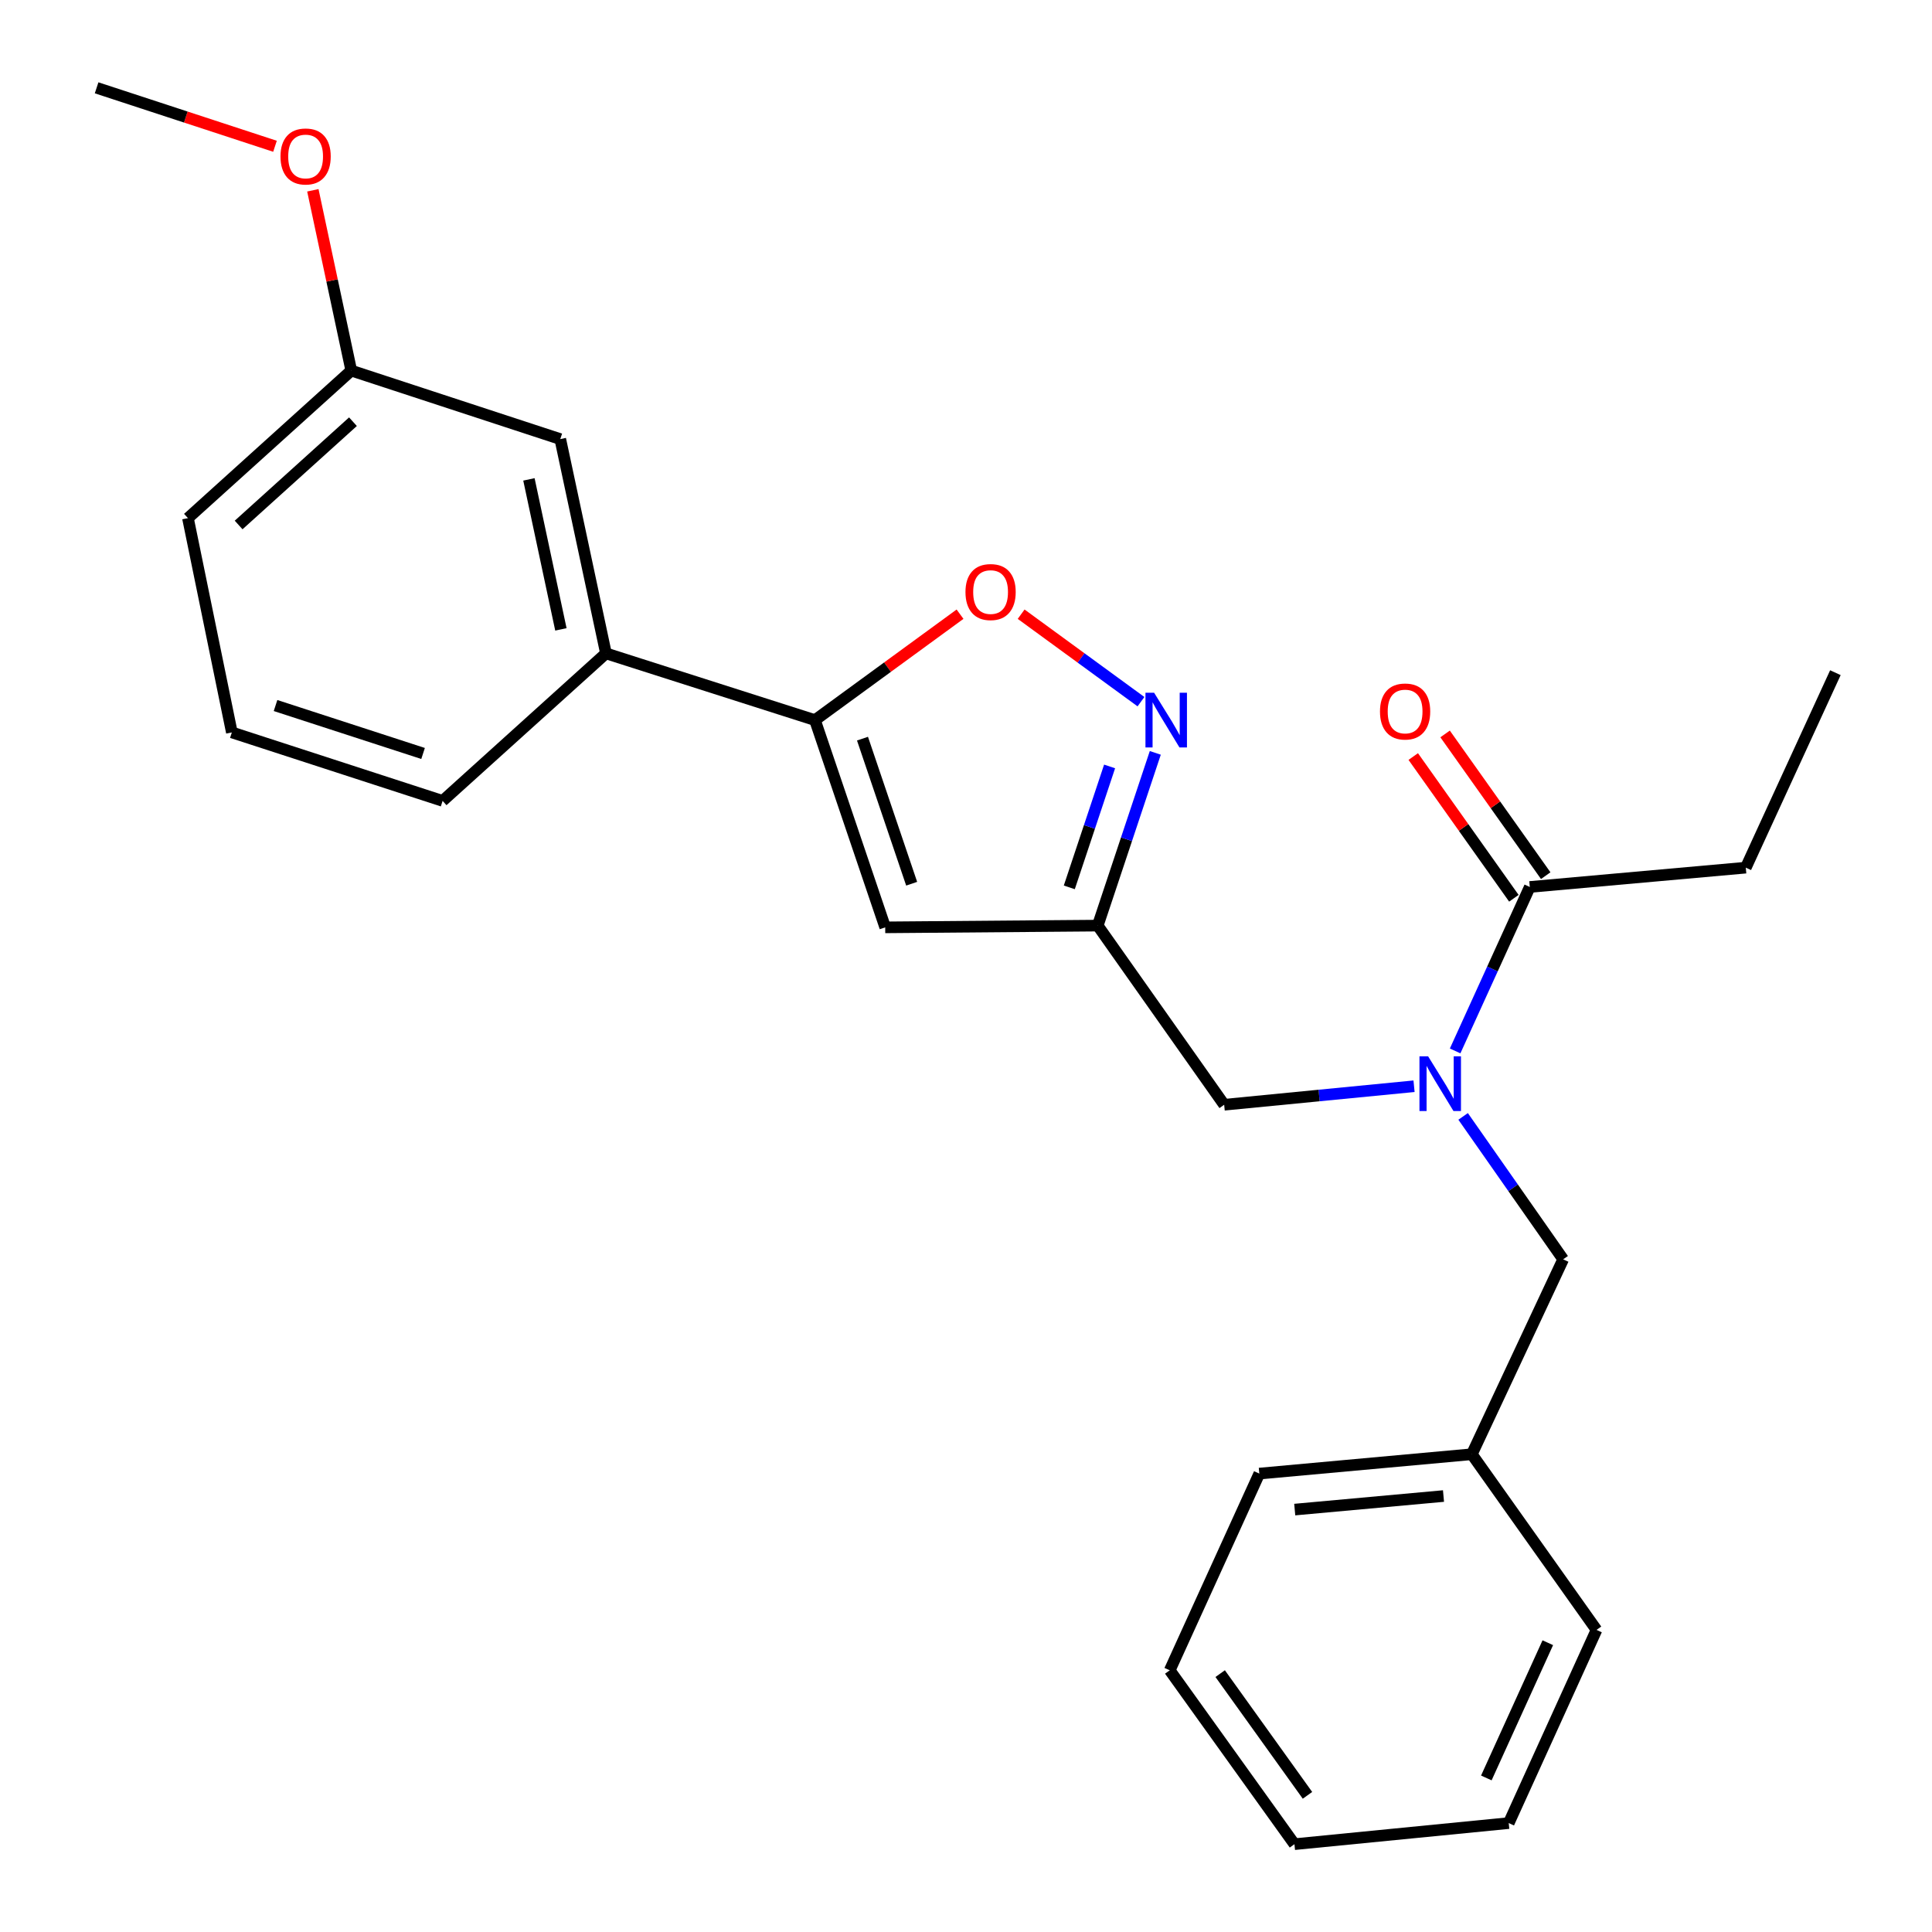 <?xml version='1.0' encoding='iso-8859-1'?>
<svg version='1.1' baseProfile='full'
              xmlns='http://www.w3.org/2000/svg'
                      xmlns:rdkit='http://www.rdkit.org/xml'
                      xmlns:xlink='http://www.w3.org/1999/xlink'
                  xml:space='preserve'
width='1000px' height='1000px' viewBox='0 0 1000 1000'>
<!-- END OF HEADER -->
<rect style='opacity:1.0;fill:#FFFFFF;stroke:none' width='1000' height='1000' x='0' y='0'> </rect>
<path class='bond-0' d='M 903.617,449.094 L 949.996,348.182' style='fill:none;fill-rule:evenodd;stroke:#000000;stroke-width:6px;stroke-linecap:butt;stroke-linejoin:miter;stroke-opacity:1' />
<path class='bond-1' d='M 903.617,449.094 L 791.82,459.091' style='fill:none;fill-rule:evenodd;stroke:#000000;stroke-width:6px;stroke-linecap:butt;stroke-linejoin:miter;stroke-opacity:1' />
<path class='bond-2' d='M 731.904,562.235 L 682.768,567.028' style='fill:none;fill-rule:evenodd;stroke:#0000FF;stroke-width:6px;stroke-linecap:butt;stroke-linejoin:miter;stroke-opacity:1' />
<path class='bond-2' d='M 682.768,567.028 L 633.633,571.821' style='fill:none;fill-rule:evenodd;stroke:#000000;stroke-width:6px;stroke-linecap:butt;stroke-linejoin:miter;stroke-opacity:1' />
<path class='bond-3' d='M 753.174,543.957 L 772.497,501.524' style='fill:none;fill-rule:evenodd;stroke:#0000FF;stroke-width:6px;stroke-linecap:butt;stroke-linejoin:miter;stroke-opacity:1' />
<path class='bond-3' d='M 772.497,501.524 L 791.82,459.091' style='fill:none;fill-rule:evenodd;stroke:#000000;stroke-width:6px;stroke-linecap:butt;stroke-linejoin:miter;stroke-opacity:1' />
<path class='bond-4' d='M 757.308,577.848 L 783.202,614.833' style='fill:none;fill-rule:evenodd;stroke:#0000FF;stroke-width:6px;stroke-linecap:butt;stroke-linejoin:miter;stroke-opacity:1' />
<path class='bond-4' d='M 783.202,614.833 L 809.096,651.818' style='fill:none;fill-rule:evenodd;stroke:#000000;stroke-width:6px;stroke-linecap:butt;stroke-linejoin:miter;stroke-opacity:1' />
<path class='bond-5' d='M 800.063,453.239 L 774.021,416.56' style='fill:none;fill-rule:evenodd;stroke:#000000;stroke-width:6px;stroke-linecap:butt;stroke-linejoin:miter;stroke-opacity:1' />
<path class='bond-5' d='M 774.021,416.56 L 747.98,379.881' style='fill:none;fill-rule:evenodd;stroke:#FF0000;stroke-width:6px;stroke-linecap:butt;stroke-linejoin:miter;stroke-opacity:1' />
<path class='bond-5' d='M 783.577,464.944 L 757.536,428.265' style='fill:none;fill-rule:evenodd;stroke:#000000;stroke-width:6px;stroke-linecap:butt;stroke-linejoin:miter;stroke-opacity:1' />
<path class='bond-5' d='M 757.536,428.265 L 731.494,391.586' style='fill:none;fill-rule:evenodd;stroke:#FF0000;stroke-width:6px;stroke-linecap:butt;stroke-linejoin:miter;stroke-opacity:1' />
<path class='bond-6' d='M 761.818,752.709 L 809.096,651.818' style='fill:none;fill-rule:evenodd;stroke:#000000;stroke-width:6px;stroke-linecap:butt;stroke-linejoin:miter;stroke-opacity:1' />
<path class='bond-7' d='M 761.818,752.709 L 651.818,762.728' style='fill:none;fill-rule:evenodd;stroke:#000000;stroke-width:6px;stroke-linecap:butt;stroke-linejoin:miter;stroke-opacity:1' />
<path class='bond-7' d='M 747.152,774.347 L 670.152,781.36' style='fill:none;fill-rule:evenodd;stroke:#000000;stroke-width:6px;stroke-linecap:butt;stroke-linejoin:miter;stroke-opacity:1' />
<path class='bond-8' d='M 761.818,752.709 L 826.36,843.636' style='fill:none;fill-rule:evenodd;stroke:#000000;stroke-width:6px;stroke-linecap:butt;stroke-linejoin:miter;stroke-opacity:1' />
<path class='bond-9' d='M 633.633,571.821 L 568.181,479.096' style='fill:none;fill-rule:evenodd;stroke:#000000;stroke-width:6px;stroke-linecap:butt;stroke-linejoin:miter;stroke-opacity:1' />
<path class='bond-10' d='M 496.913,317.907 L 459.367,345.316' style='fill:none;fill-rule:evenodd;stroke:#FF0000;stroke-width:6px;stroke-linecap:butt;stroke-linejoin:miter;stroke-opacity:1' />
<path class='bond-10' d='M 459.367,345.316 L 421.822,372.725' style='fill:none;fill-rule:evenodd;stroke:#000000;stroke-width:6px;stroke-linecap:butt;stroke-linejoin:miter;stroke-opacity:1' />
<path class='bond-11' d='M 528.54,317.907 L 559.553,340.547' style='fill:none;fill-rule:evenodd;stroke:#FF0000;stroke-width:6px;stroke-linecap:butt;stroke-linejoin:miter;stroke-opacity:1' />
<path class='bond-11' d='M 559.553,340.547 L 590.567,363.187' style='fill:none;fill-rule:evenodd;stroke:#0000FF;stroke-width:6px;stroke-linecap:butt;stroke-linejoin:miter;stroke-opacity:1' />
<path class='bond-12' d='M 421.822,372.725 L 458.181,479.995' style='fill:none;fill-rule:evenodd;stroke:#000000;stroke-width:6px;stroke-linecap:butt;stroke-linejoin:miter;stroke-opacity:1' />
<path class='bond-12' d='M 446.424,382.325 L 471.876,457.414' style='fill:none;fill-rule:evenodd;stroke:#000000;stroke-width:6px;stroke-linecap:butt;stroke-linejoin:miter;stroke-opacity:1' />
<path class='bond-13' d='M 421.822,372.725 L 313.642,338.185' style='fill:none;fill-rule:evenodd;stroke:#000000;stroke-width:6px;stroke-linecap:butt;stroke-linejoin:miter;stroke-opacity:1' />
<path class='bond-14' d='M 458.181,479.995 L 568.181,479.096' style='fill:none;fill-rule:evenodd;stroke:#000000;stroke-width:6px;stroke-linecap:butt;stroke-linejoin:miter;stroke-opacity:1' />
<path class='bond-15' d='M 568.181,479.096 L 583.08,434.392' style='fill:none;fill-rule:evenodd;stroke:#000000;stroke-width:6px;stroke-linecap:butt;stroke-linejoin:miter;stroke-opacity:1' />
<path class='bond-15' d='M 583.08,434.392 L 597.978,389.688' style='fill:none;fill-rule:evenodd;stroke:#0000FF;stroke-width:6px;stroke-linecap:butt;stroke-linejoin:miter;stroke-opacity:1' />
<path class='bond-15' d='M 553.469,459.293 L 563.898,428' style='fill:none;fill-rule:evenodd;stroke:#000000;stroke-width:6px;stroke-linecap:butt;stroke-linejoin:miter;stroke-opacity:1' />
<path class='bond-15' d='M 563.898,428 L 574.327,396.707' style='fill:none;fill-rule:evenodd;stroke:#0000FF;stroke-width:6px;stroke-linecap:butt;stroke-linejoin:miter;stroke-opacity:1' />
<path class='bond-16' d='M 181.817,191.814 L 97.281,268.184' style='fill:none;fill-rule:evenodd;stroke:#000000;stroke-width:6px;stroke-linecap:butt;stroke-linejoin:miter;stroke-opacity:1' />
<path class='bond-16' d='M 182.69,218.272 L 123.515,271.731' style='fill:none;fill-rule:evenodd;stroke:#000000;stroke-width:6px;stroke-linecap:butt;stroke-linejoin:miter;stroke-opacity:1' />
<path class='bond-17' d='M 181.817,191.814 L 289.997,227.275' style='fill:none;fill-rule:evenodd;stroke:#000000;stroke-width:6px;stroke-linecap:butt;stroke-linejoin:miter;stroke-opacity:1' />
<path class='bond-18' d='M 181.817,191.814 L 171.875,145.157' style='fill:none;fill-rule:evenodd;stroke:#000000;stroke-width:6px;stroke-linecap:butt;stroke-linejoin:miter;stroke-opacity:1' />
<path class='bond-18' d='M 171.875,145.157 L 161.933,98.499' style='fill:none;fill-rule:evenodd;stroke:#FF0000;stroke-width:6px;stroke-linecap:butt;stroke-linejoin:miter;stroke-opacity:1' />
<path class='bond-19' d='M 97.281,268.184 L 120.005,379.093' style='fill:none;fill-rule:evenodd;stroke:#000000;stroke-width:6px;stroke-linecap:butt;stroke-linejoin:miter;stroke-opacity:1' />
<path class='bond-20' d='M 120.005,379.093 L 229.095,414.543' style='fill:none;fill-rule:evenodd;stroke:#000000;stroke-width:6px;stroke-linecap:butt;stroke-linejoin:miter;stroke-opacity:1' />
<path class='bond-20' d='M 142.617,365.182 L 218.98,389.997' style='fill:none;fill-rule:evenodd;stroke:#000000;stroke-width:6px;stroke-linecap:butt;stroke-linejoin:miter;stroke-opacity:1' />
<path class='bond-21' d='M 229.095,414.543 L 313.642,338.185' style='fill:none;fill-rule:evenodd;stroke:#000000;stroke-width:6px;stroke-linecap:butt;stroke-linejoin:miter;stroke-opacity:1' />
<path class='bond-22' d='M 313.642,338.185 L 289.997,227.275' style='fill:none;fill-rule:evenodd;stroke:#000000;stroke-width:6px;stroke-linecap:butt;stroke-linejoin:miter;stroke-opacity:1' />
<path class='bond-22' d='M 290.321,325.764 L 273.77,248.127' style='fill:none;fill-rule:evenodd;stroke:#000000;stroke-width:6px;stroke-linecap:butt;stroke-linejoin:miter;stroke-opacity:1' />
<path class='bond-23' d='M 142.338,75.712 L 96.171,60.583' style='fill:none;fill-rule:evenodd;stroke:#FF0000;stroke-width:6px;stroke-linecap:butt;stroke-linejoin:miter;stroke-opacity:1' />
<path class='bond-23' d='M 96.171,60.583 L 50.004,45.455' style='fill:none;fill-rule:evenodd;stroke:#000000;stroke-width:6px;stroke-linecap:butt;stroke-linejoin:miter;stroke-opacity:1' />
<path class='bond-24' d='M 651.818,762.728 L 605.451,864.551' style='fill:none;fill-rule:evenodd;stroke:#000000;stroke-width:6px;stroke-linecap:butt;stroke-linejoin:miter;stroke-opacity:1' />
<path class='bond-25' d='M 826.36,843.636 L 780.914,943.627' style='fill:none;fill-rule:evenodd;stroke:#000000;stroke-width:6px;stroke-linecap:butt;stroke-linejoin:miter;stroke-opacity:1' />
<path class='bond-25' d='M 801.137,850.269 L 769.324,920.263' style='fill:none;fill-rule:evenodd;stroke:#000000;stroke-width:6px;stroke-linecap:butt;stroke-linejoin:miter;stroke-opacity:1' />
<path class='bond-26' d='M 605.451,864.551 L 670.004,954.545' style='fill:none;fill-rule:evenodd;stroke:#000000;stroke-width:6px;stroke-linecap:butt;stroke-linejoin:miter;stroke-opacity:1' />
<path class='bond-26' d='M 631.563,866.265 L 676.75,929.262' style='fill:none;fill-rule:evenodd;stroke:#000000;stroke-width:6px;stroke-linecap:butt;stroke-linejoin:miter;stroke-opacity:1' />
<path class='bond-27' d='M 780.914,943.627 L 670.004,954.545' style='fill:none;fill-rule:evenodd;stroke:#000000;stroke-width:6px;stroke-linecap:butt;stroke-linejoin:miter;stroke-opacity:1' />
<path  class='atom-1' d='M 739.193 546.754
L 748.473 561.754
Q 749.393 563.234, 750.873 565.914
Q 752.353 568.594, 752.433 568.754
L 752.433 546.754
L 756.193 546.754
L 756.193 575.074
L 752.313 575.074
L 742.353 558.674
Q 741.193 556.754, 739.953 554.554
Q 738.753 552.354, 738.393 551.674
L 738.393 575.074
L 734.713 575.074
L 734.713 546.754
L 739.193 546.754
' fill='#0000FF'/>
<path  class='atom-3' d='M 714.278 368.267
Q 714.278 361.467, 717.638 357.667
Q 720.998 353.867, 727.278 353.867
Q 733.558 353.867, 736.918 357.667
Q 740.278 361.467, 740.278 368.267
Q 740.278 375.147, 736.878 379.067
Q 733.478 382.947, 727.278 382.947
Q 721.038 382.947, 717.638 379.067
Q 714.278 375.187, 714.278 368.267
M 727.278 379.747
Q 731.598 379.747, 733.918 376.867
Q 736.278 373.947, 736.278 368.267
Q 736.278 362.707, 733.918 359.907
Q 731.598 357.067, 727.278 357.067
Q 722.958 357.067, 720.598 359.867
Q 718.278 362.667, 718.278 368.267
Q 718.278 373.987, 720.598 376.867
Q 722.958 379.747, 727.278 379.747
' fill='#FF0000'/>
<path  class='atom-8' d='M 499.726 306.443
Q 499.726 299.643, 503.086 295.843
Q 506.446 292.043, 512.726 292.043
Q 519.006 292.043, 522.366 295.843
Q 525.726 299.643, 525.726 306.443
Q 525.726 313.323, 522.326 317.243
Q 518.926 321.123, 512.726 321.123
Q 506.486 321.123, 503.086 317.243
Q 499.726 313.363, 499.726 306.443
M 512.726 317.923
Q 517.046 317.923, 519.366 315.043
Q 521.726 312.123, 521.726 306.443
Q 521.726 300.883, 519.366 298.083
Q 517.046 295.243, 512.726 295.243
Q 508.406 295.243, 506.046 298.043
Q 503.726 300.843, 503.726 306.443
Q 503.726 312.163, 506.046 315.043
Q 508.406 317.923, 512.726 317.923
' fill='#FF0000'/>
<path  class='atom-12' d='M 597.371 358.565
L 606.651 373.565
Q 607.571 375.045, 609.051 377.725
Q 610.531 380.405, 610.611 380.565
L 610.611 358.565
L 614.371 358.565
L 614.371 386.885
L 610.491 386.885
L 600.531 370.485
Q 599.371 368.565, 598.131 366.365
Q 596.931 364.165, 596.571 363.485
L 596.571 386.885
L 592.891 386.885
L 592.891 358.565
L 597.371 358.565
' fill='#0000FF'/>
<path  class='atom-19' d='M 145.184 80.984
Q 145.184 74.184, 148.544 70.384
Q 151.904 66.584, 158.184 66.584
Q 164.464 66.584, 167.824 70.384
Q 171.184 74.184, 171.184 80.984
Q 171.184 87.864, 167.784 91.784
Q 164.384 95.664, 158.184 95.664
Q 151.944 95.664, 148.544 91.784
Q 145.184 87.904, 145.184 80.984
M 158.184 92.464
Q 162.504 92.464, 164.824 89.584
Q 167.184 86.664, 167.184 80.984
Q 167.184 75.424, 164.824 72.624
Q 162.504 69.784, 158.184 69.784
Q 153.864 69.784, 151.504 72.584
Q 149.184 75.384, 149.184 80.984
Q 149.184 86.704, 151.504 89.584
Q 153.864 92.464, 158.184 92.464
' fill='#FF0000'/>
</svg>
